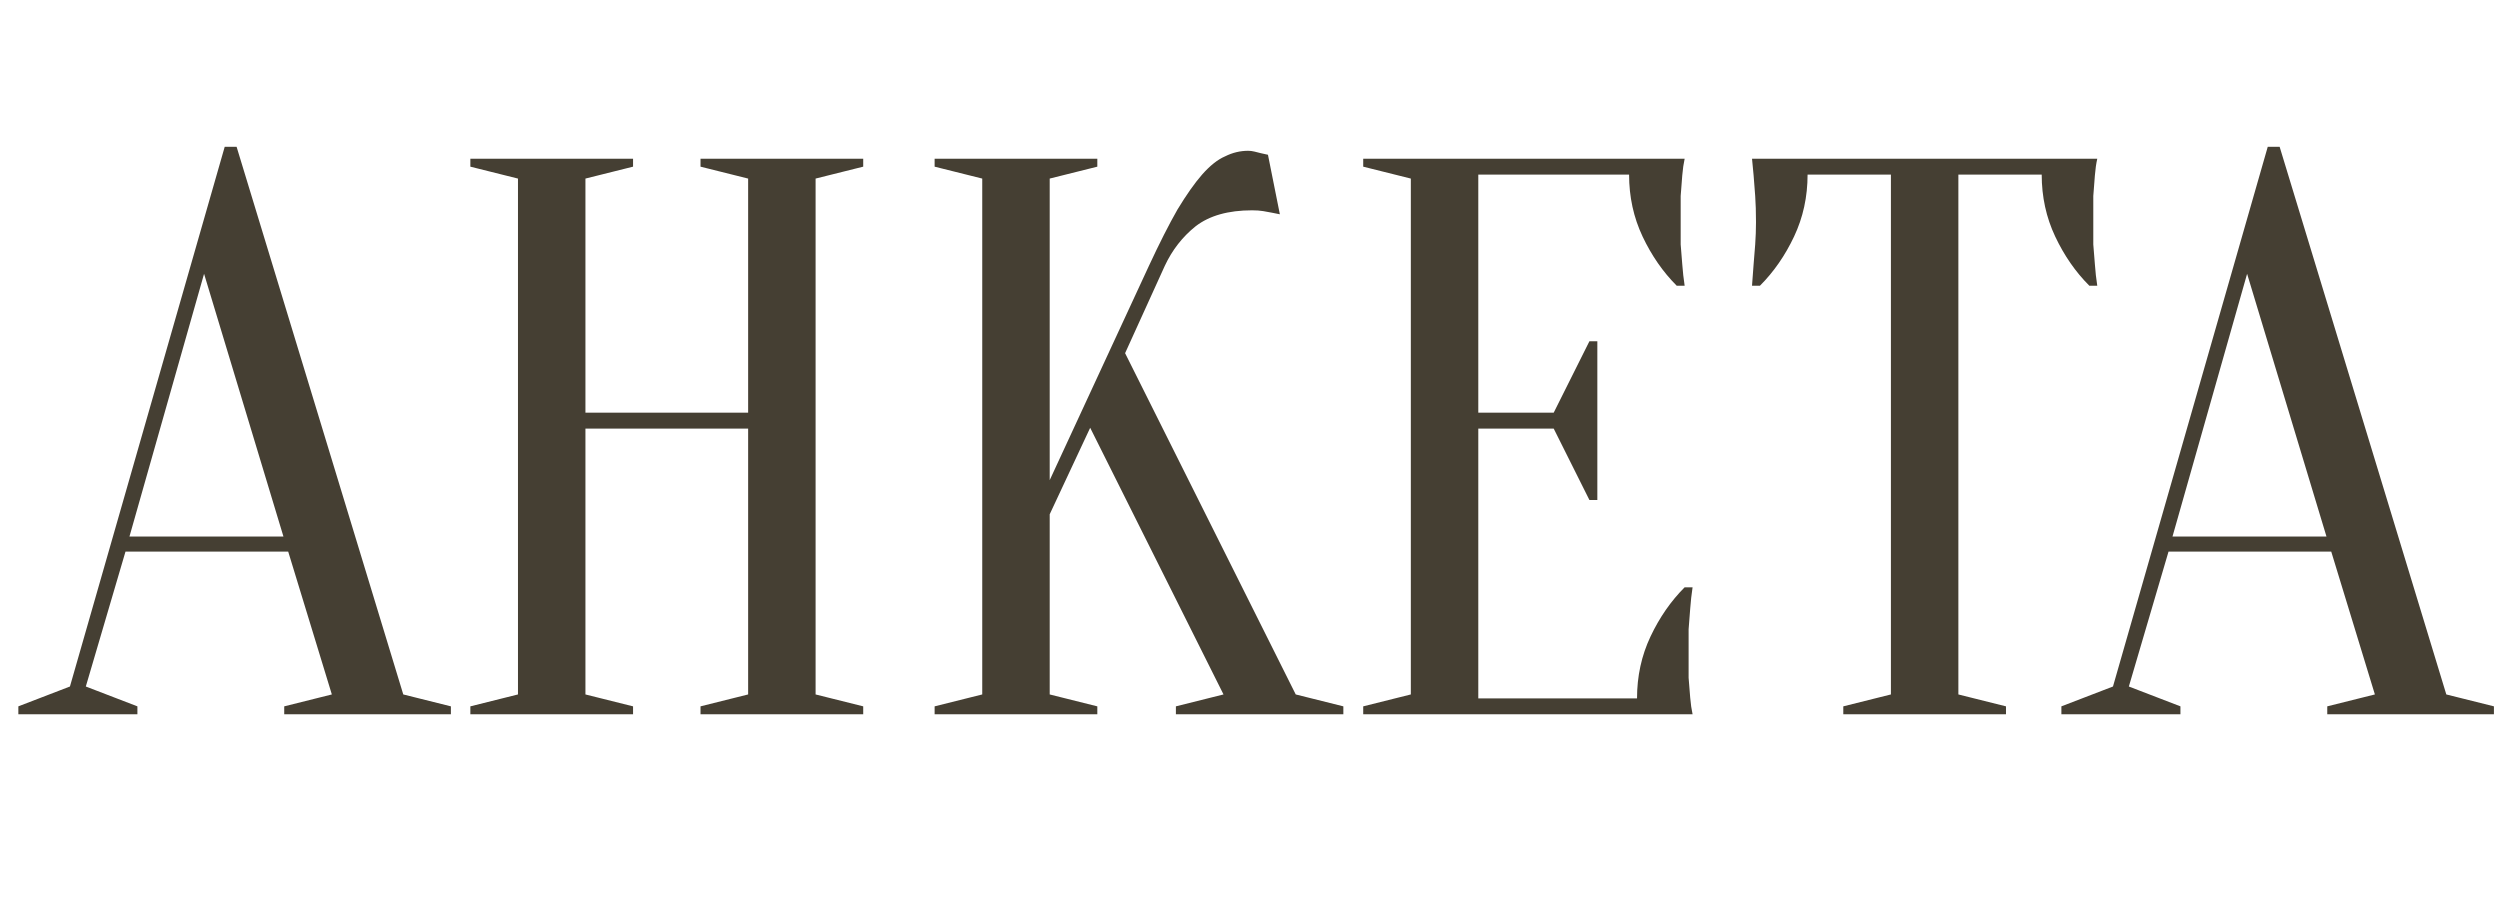 <?xml version="1.0" encoding="UTF-8"?> <svg xmlns="http://www.w3.org/2000/svg" width="126" height="46" viewBox="0 0 126 46" fill="none"><path d="M6.525 27.04H14.285L10.285 13.8L6.525 27.04ZM14.525 27.8H6.325L4.325 34.6L6.925 35.6V36H0.925V35.6L3.525 34.6L11.325 7.4H11.925L20.325 35L22.725 35.6V36H14.325V35.6L16.725 35L14.525 27.8ZM29.506 21.6V35L31.906 35.6V36H23.706V35.6L26.106 35V9L23.706 8.4V8H31.906V8.4L29.506 9V20.8H37.706V9L35.306 8.4V8H43.506V8.4L41.106 9V35L43.506 35.6V36H35.306V35.6L37.706 35V21.6H29.506ZM52.905 25.92V35L55.305 35.6V36H47.105V35.6L49.505 35V9L47.105 8.4V8H55.305V8.4L52.905 9V24.2L57.905 13.4C58.438 12.253 58.918 11.307 59.345 10.56C59.798 9.813 60.211 9.227 60.585 8.8C60.985 8.347 61.371 8.04 61.745 7.88C62.118 7.693 62.505 7.6 62.905 7.6C63.011 7.6 63.118 7.613 63.225 7.64C63.331 7.667 63.438 7.693 63.545 7.72C63.651 7.747 63.771 7.773 63.905 7.8L64.505 10.8C64.371 10.773 64.238 10.747 64.105 10.72C63.971 10.693 63.825 10.667 63.665 10.64C63.505 10.613 63.318 10.6 63.105 10.6C61.905 10.6 60.958 10.867 60.265 11.4C59.598 11.933 59.078 12.6 58.705 13.4L56.705 17.8L65.305 35L67.705 35.6V36H59.265V35.6L61.665 35L54.945 21.56L52.905 25.92ZM82.506 35.2C82.506 34.08 82.733 33.04 83.186 32.08C83.64 31.12 84.213 30.293 84.906 29.6H85.306C85.253 29.947 85.213 30.307 85.186 30.68C85.16 31 85.133 31.347 85.106 31.72C85.106 32.093 85.106 32.453 85.106 32.8C85.106 33.307 85.106 33.76 85.106 34.16C85.133 34.533 85.16 34.867 85.186 35.16C85.213 35.48 85.253 35.76 85.306 36H68.706V35.6L71.106 35V9L68.706 8.4V8H84.906C84.853 8.24 84.813 8.52 84.786 8.84C84.76 9.133 84.733 9.48 84.706 9.88C84.706 10.253 84.706 10.693 84.706 11.2C84.706 11.573 84.706 11.947 84.706 12.32C84.733 12.667 84.76 13 84.786 13.32C84.813 13.693 84.853 14.053 84.906 14.4H84.506C83.813 13.707 83.24 12.88 82.786 11.92C82.333 10.96 82.106 9.92 82.106 8.8H74.506V20.8H78.306L80.106 17.2H80.506V25.2H80.106L78.306 21.6H74.506V35.2H82.506ZM98.702 35L101.102 35.6V36H92.902V35.6L95.302 35V8.8H91.102C91.102 9.92 90.875 10.96 90.422 11.92C89.968 12.88 89.395 13.707 88.702 14.4H88.302C88.328 14.053 88.355 13.693 88.382 13.32C88.408 13 88.435 12.667 88.462 12.32C88.488 11.947 88.502 11.573 88.502 11.2C88.502 10.693 88.488 10.253 88.462 9.88C88.435 9.48 88.408 9.133 88.382 8.84C88.355 8.52 88.328 8.24 88.302 8H105.702C105.648 8.24 105.608 8.52 105.582 8.84C105.555 9.133 105.528 9.48 105.502 9.88C105.502 10.253 105.502 10.693 105.502 11.2C105.502 11.573 105.502 11.947 105.502 12.32C105.528 12.667 105.555 13 105.582 13.32C105.608 13.693 105.648 14.053 105.702 14.4H105.302C104.608 13.707 104.035 12.88 103.582 11.92C103.128 10.96 102.902 9.92 102.902 8.8H98.702V35ZM109.494 27.04H117.254L113.254 13.8L109.494 27.04ZM117.494 27.8H109.294L107.294 34.6L109.894 35.6V36H103.894V35.6L106.494 34.6L114.294 7.4H114.894L123.294 35L125.694 35.6V36H117.294V35.6L119.694 35L117.494 27.8Z" fill="#453F33"></path></svg> 